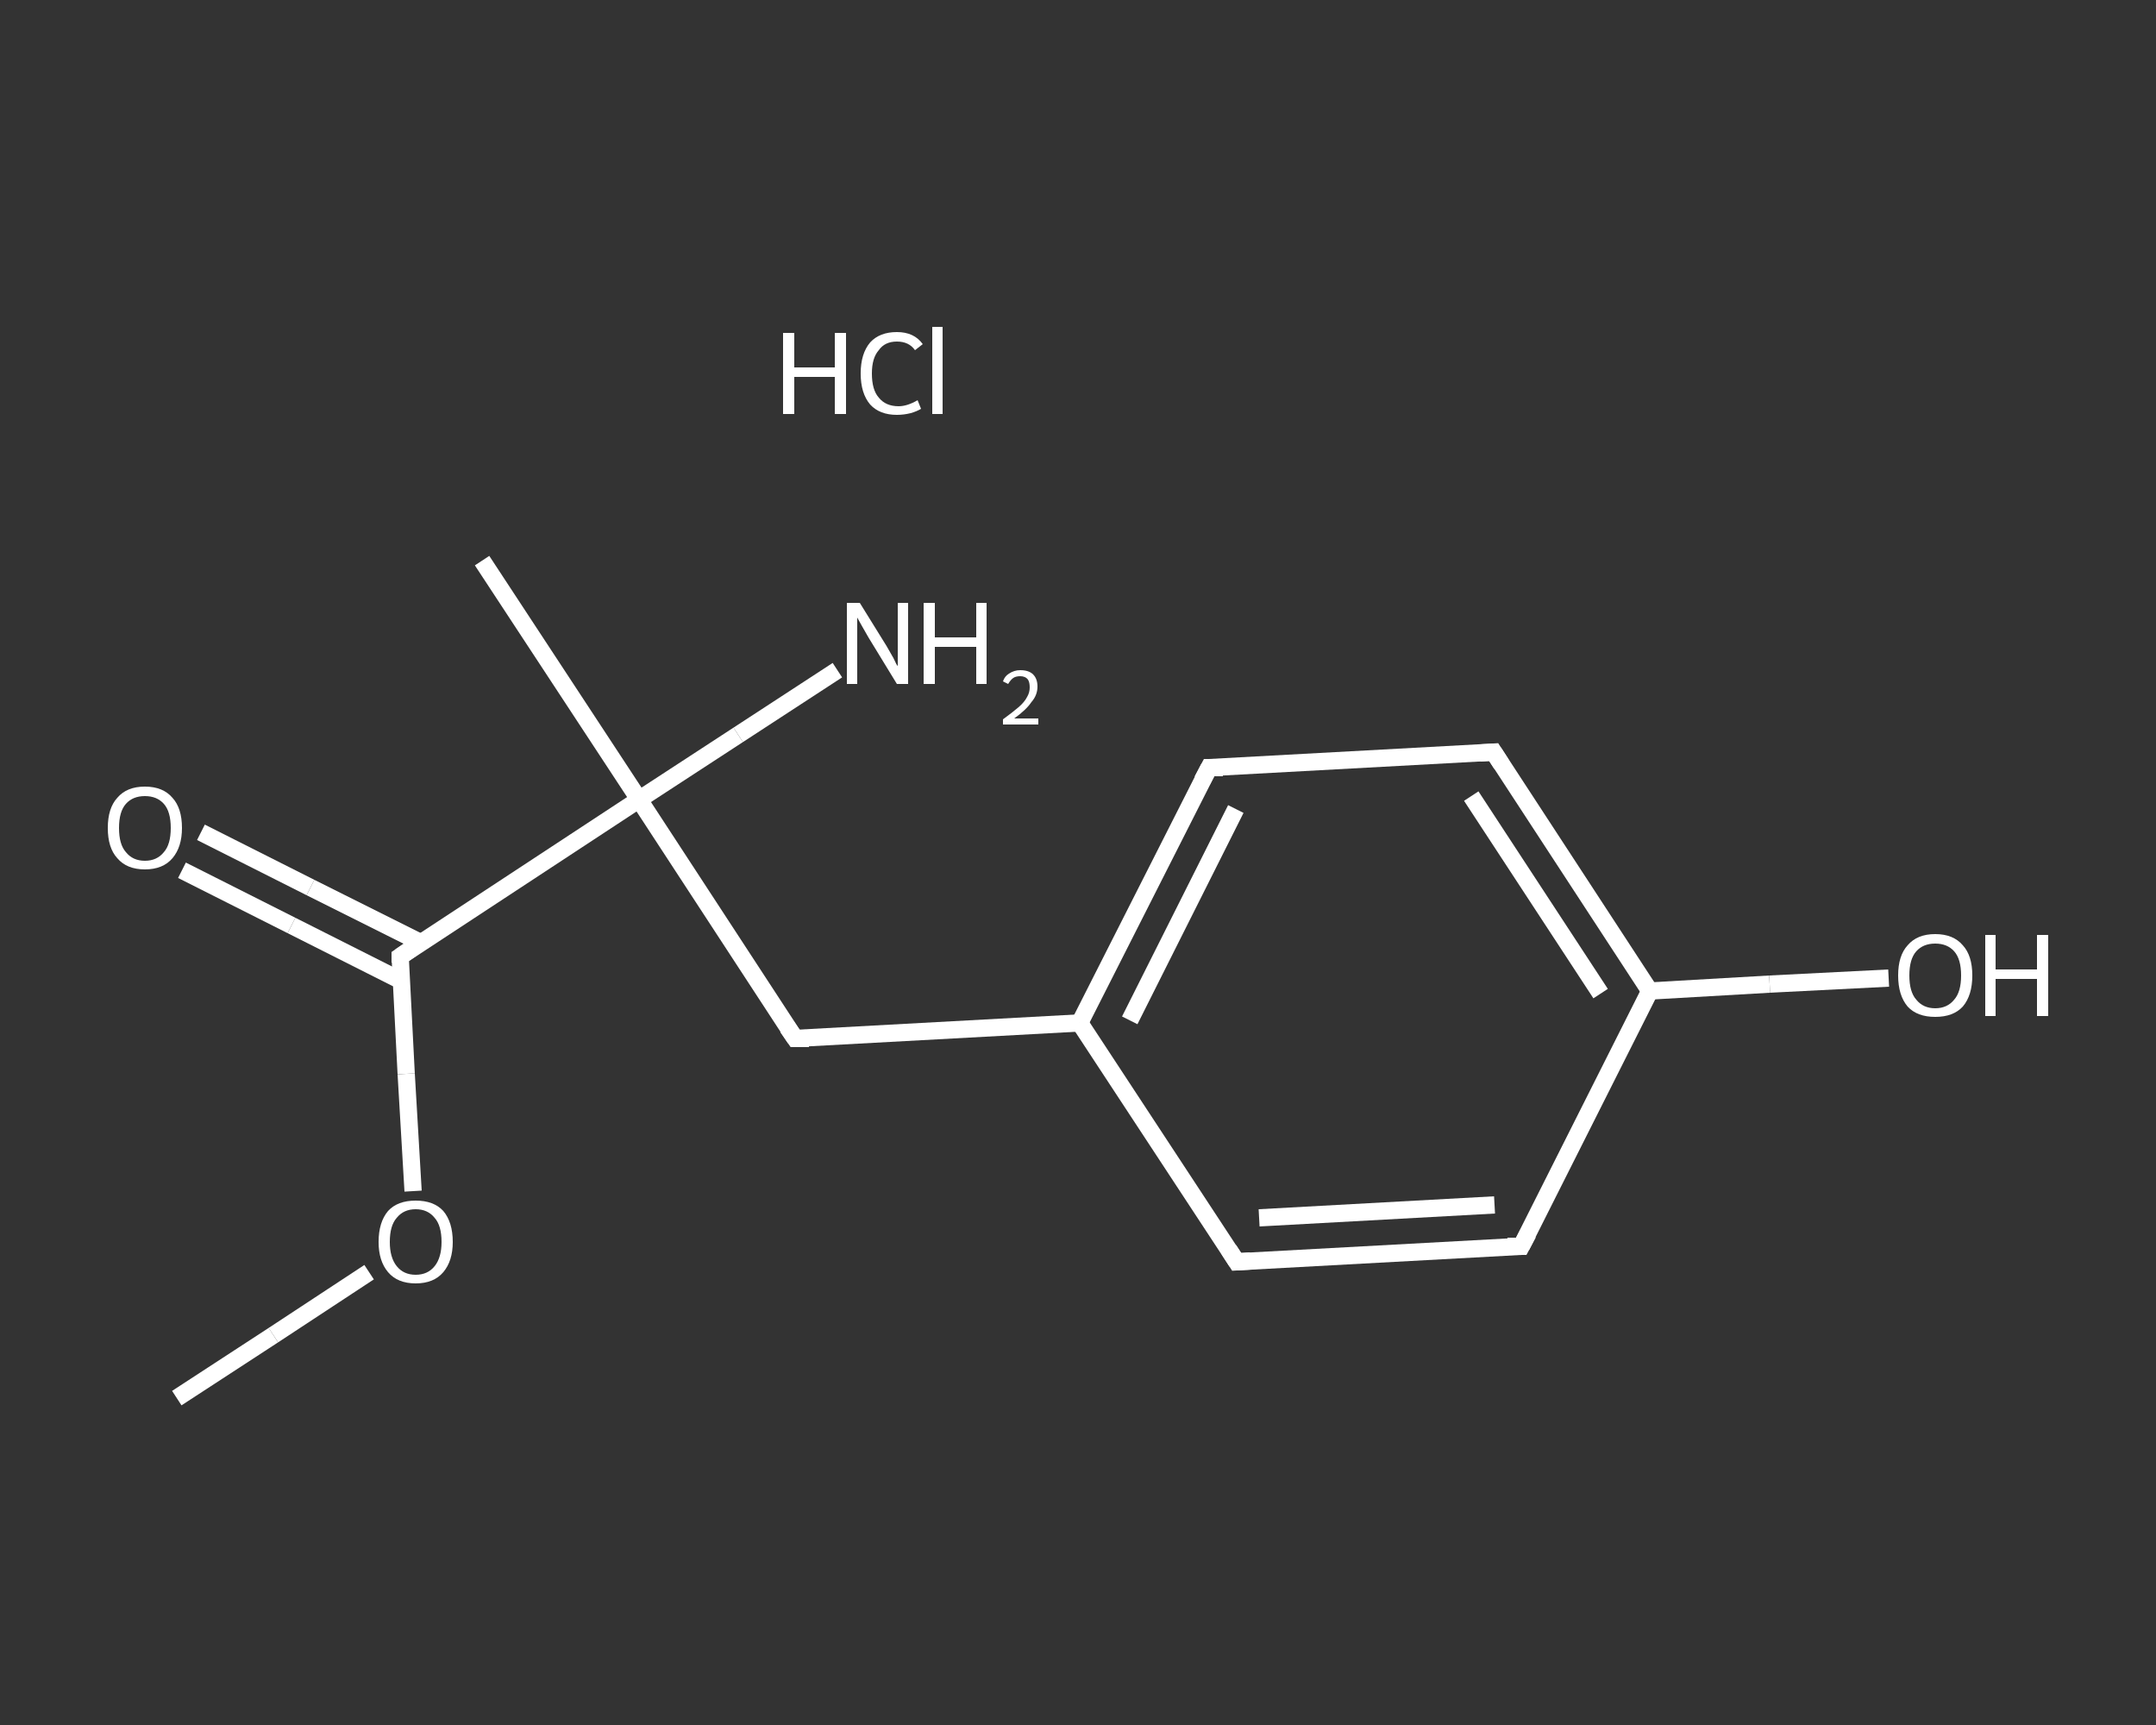 <?xml version='1.0' encoding='iso-8859-1'?>
<svg version='1.1' baseProfile='full'
              xmlns='http://www.w3.org/2000/svg'
                      xmlns:rdkit='http://www.rdkit.org/xml'
                      xmlns:xlink='http://www.w3.org/1999/xlink'
                  xml:space='preserve'
width='250px' height='200px' viewBox='0 0 250 200'>
<rect x="0" y="0" width="250" height="200" fill="#333333" stroke="none"/>
<!-- END OF HEADER -->
<rect style='opacity:1.0;fill:transparent;stroke:none' width='250.0' height='200.0' x='0.0' y='0.0'> </rect>
<path class='bond-0 atom-0 atom-1' d='M 20.5,162.1 L 31.7,154.8' style='fill:none;fill-rule:evenodd;stroke:#FFFFFF;stroke-width:2.0px;stroke-linecap:butt;stroke-linejoin:miter;stroke-opacity:1' />
<path class='bond-0 atom-0 atom-1' d='M 31.7,154.8 L 42.8,147.5' style='fill:none;fill-rule:evenodd;stroke:#FFFFFF;stroke-width:2.0px;stroke-linecap:butt;stroke-linejoin:miter;stroke-opacity:1' />
<path class='bond-1 atom-1 atom-2' d='M 47.9,138.1 L 47.1,124.5' style='fill:none;fill-rule:evenodd;stroke:#FFFFFF;stroke-width:2.0px;stroke-linecap:butt;stroke-linejoin:miter;stroke-opacity:1' />
<path class='bond-1 atom-1 atom-2' d='M 47.1,124.5 L 46.4,110.9' style='fill:none;fill-rule:evenodd;stroke:#FFFFFF;stroke-width:2.0px;stroke-linecap:butt;stroke-linejoin:miter;stroke-opacity:1' />
<path class='bond-2 atom-2 atom-3' d='M 48.8,109.3 L 36.0,102.9' style='fill:none;fill-rule:evenodd;stroke:#FFFFFF;stroke-width:2.0px;stroke-linecap:butt;stroke-linejoin:miter;stroke-opacity:1' />
<path class='bond-2 atom-2 atom-3' d='M 36.0,102.9 L 23.3,96.5' style='fill:none;fill-rule:evenodd;stroke:#FFFFFF;stroke-width:2.0px;stroke-linecap:butt;stroke-linejoin:miter;stroke-opacity:1' />
<path class='bond-2 atom-2 atom-3' d='M 46.5,113.7 L 33.8,107.3' style='fill:none;fill-rule:evenodd;stroke:#FFFFFF;stroke-width:2.0px;stroke-linecap:butt;stroke-linejoin:miter;stroke-opacity:1' />
<path class='bond-2 atom-2 atom-3' d='M 33.8,107.3 L 21.1,100.9' style='fill:none;fill-rule:evenodd;stroke:#FFFFFF;stroke-width:2.0px;stroke-linecap:butt;stroke-linejoin:miter;stroke-opacity:1' />
<path class='bond-3 atom-2 atom-4' d='M 46.4,110.9 L 74.1,92.7' style='fill:none;fill-rule:evenodd;stroke:#FFFFFF;stroke-width:2.0px;stroke-linecap:butt;stroke-linejoin:miter;stroke-opacity:1' />
<path class='bond-4 atom-4 atom-5' d='M 74.1,92.7 L 55.9,65.0' style='fill:none;fill-rule:evenodd;stroke:#FFFFFF;stroke-width:2.0px;stroke-linecap:butt;stroke-linejoin:miter;stroke-opacity:1' />
<path class='bond-5 atom-4 atom-6' d='M 74.1,92.7 L 85.6,85.2' style='fill:none;fill-rule:evenodd;stroke:#FFFFFF;stroke-width:2.0px;stroke-linecap:butt;stroke-linejoin:miter;stroke-opacity:1' />
<path class='bond-5 atom-4 atom-6' d='M 85.6,85.2 L 97.1,77.7' style='fill:none;fill-rule:evenodd;stroke:#FFFFFF;stroke-width:2.0px;stroke-linecap:butt;stroke-linejoin:miter;stroke-opacity:1' />
<path class='bond-6 atom-4 atom-7' d='M 74.1,92.7 L 92.2,120.4' style='fill:none;fill-rule:evenodd;stroke:#FFFFFF;stroke-width:2.0px;stroke-linecap:butt;stroke-linejoin:miter;stroke-opacity:1' />
<path class='bond-7 atom-7 atom-8' d='M 92.2,120.4 L 125.2,118.6' style='fill:none;fill-rule:evenodd;stroke:#FFFFFF;stroke-width:2.0px;stroke-linecap:butt;stroke-linejoin:miter;stroke-opacity:1' />
<path class='bond-8 atom-8 atom-9' d='M 125.2,118.6 L 140.2,89.0' style='fill:none;fill-rule:evenodd;stroke:#FFFFFF;stroke-width:2.0px;stroke-linecap:butt;stroke-linejoin:miter;stroke-opacity:1' />
<path class='bond-8 atom-8 atom-9' d='M 131.0,118.3 L 143.3,93.8' style='fill:none;fill-rule:evenodd;stroke:#FFFFFF;stroke-width:2.0px;stroke-linecap:butt;stroke-linejoin:miter;stroke-opacity:1' />
<path class='bond-9 atom-9 atom-10' d='M 140.2,89.0 L 173.2,87.2' style='fill:none;fill-rule:evenodd;stroke:#FFFFFF;stroke-width:2.0px;stroke-linecap:butt;stroke-linejoin:miter;stroke-opacity:1' />
<path class='bond-10 atom-10 atom-11' d='M 173.2,87.2 L 191.3,114.9' style='fill:none;fill-rule:evenodd;stroke:#FFFFFF;stroke-width:2.0px;stroke-linecap:butt;stroke-linejoin:miter;stroke-opacity:1' />
<path class='bond-10 atom-10 atom-11' d='M 170.6,92.3 L 185.6,115.2' style='fill:none;fill-rule:evenodd;stroke:#FFFFFF;stroke-width:2.0px;stroke-linecap:butt;stroke-linejoin:miter;stroke-opacity:1' />
<path class='bond-11 atom-11 atom-12' d='M 191.3,114.9 L 205.2,114.1' style='fill:none;fill-rule:evenodd;stroke:#FFFFFF;stroke-width:2.0px;stroke-linecap:butt;stroke-linejoin:miter;stroke-opacity:1' />
<path class='bond-11 atom-11 atom-12' d='M 205.2,114.1 L 219.0,113.4' style='fill:none;fill-rule:evenodd;stroke:#FFFFFF;stroke-width:2.0px;stroke-linecap:butt;stroke-linejoin:miter;stroke-opacity:1' />
<path class='bond-12 atom-11 atom-13' d='M 191.3,114.9 L 176.4,144.5' style='fill:none;fill-rule:evenodd;stroke:#FFFFFF;stroke-width:2.0px;stroke-linecap:butt;stroke-linejoin:miter;stroke-opacity:1' />
<path class='bond-13 atom-13 atom-14' d='M 176.4,144.5 L 143.4,146.3' style='fill:none;fill-rule:evenodd;stroke:#FFFFFF;stroke-width:2.0px;stroke-linecap:butt;stroke-linejoin:miter;stroke-opacity:1' />
<path class='bond-13 atom-13 atom-14' d='M 173.3,139.7 L 146.0,141.2' style='fill:none;fill-rule:evenodd;stroke:#FFFFFF;stroke-width:2.0px;stroke-linecap:butt;stroke-linejoin:miter;stroke-opacity:1' />
<path class='bond-14 atom-14 atom-8' d='M 143.4,146.3 L 125.2,118.6' style='fill:none;fill-rule:evenodd;stroke:#FFFFFF;stroke-width:2.0px;stroke-linecap:butt;stroke-linejoin:miter;stroke-opacity:1' />
<path d='M 46.4,111.6 L 46.4,110.9 L 47.7,110.0' style='fill:none;stroke:#FFFFFF;stroke-width:2.0px;stroke-linecap:butt;stroke-linejoin:miter;stroke-opacity:1;' />
<path d='M 91.3,119.1 L 92.2,120.4 L 93.8,120.4' style='fill:none;stroke:#FFFFFF;stroke-width:2.0px;stroke-linecap:butt;stroke-linejoin:miter;stroke-opacity:1;' />
<path d='M 139.4,90.5 L 140.2,89.0 L 141.8,89.0' style='fill:none;stroke:#FFFFFF;stroke-width:2.0px;stroke-linecap:butt;stroke-linejoin:miter;stroke-opacity:1;' />
<path d='M 171.6,87.3 L 173.2,87.2 L 174.1,88.6' style='fill:none;stroke:#FFFFFF;stroke-width:2.0px;stroke-linecap:butt;stroke-linejoin:miter;stroke-opacity:1;' />
<path d='M 177.2,143.0 L 176.4,144.5 L 174.8,144.5' style='fill:none;stroke:#FFFFFF;stroke-width:2.0px;stroke-linecap:butt;stroke-linejoin:miter;stroke-opacity:1;' />
<path d='M 145.0,146.2 L 143.4,146.3 L 142.5,144.9' style='fill:none;stroke:#FFFFFF;stroke-width:2.0px;stroke-linecap:butt;stroke-linejoin:miter;stroke-opacity:1;' />
<path class='atom-1' d='M 43.9 144.0
Q 43.9 141.7, 45.0 140.4
Q 46.1 139.2, 48.2 139.2
Q 50.3 139.2, 51.4 140.4
Q 52.5 141.7, 52.5 144.0
Q 52.5 146.2, 51.4 147.5
Q 50.3 148.8, 48.2 148.8
Q 46.1 148.8, 45.0 147.5
Q 43.9 146.2, 43.9 144.0
M 48.2 147.8
Q 49.6 147.8, 50.4 146.8
Q 51.2 145.8, 51.2 144.0
Q 51.2 142.1, 50.4 141.2
Q 49.6 140.2, 48.2 140.2
Q 46.8 140.2, 46.0 141.2
Q 45.2 142.1, 45.2 144.0
Q 45.2 145.8, 46.0 146.8
Q 46.8 147.8, 48.2 147.8
' fill='#FFFFFF'/>
<path class='atom-3' d='M 12.5 96.0
Q 12.5 93.7, 13.6 92.5
Q 14.7 91.2, 16.8 91.2
Q 18.9 91.2, 20.0 92.5
Q 21.1 93.7, 21.1 96.0
Q 21.1 98.2, 20.0 99.5
Q 18.9 100.8, 16.8 100.8
Q 14.7 100.8, 13.6 99.5
Q 12.5 98.3, 12.5 96.0
M 16.8 99.8
Q 18.2 99.8, 19.0 98.8
Q 19.8 97.9, 19.8 96.0
Q 19.8 94.1, 19.0 93.2
Q 18.2 92.3, 16.8 92.3
Q 15.4 92.3, 14.6 93.2
Q 13.8 94.1, 13.8 96.0
Q 13.8 97.9, 14.6 98.8
Q 15.4 99.8, 16.8 99.8
' fill='#FFFFFF'/>
<path class='atom-6' d='M 99.7 69.9
L 102.8 74.9
Q 103.1 75.4, 103.6 76.3
Q 104.0 77.2, 104.1 77.2
L 104.1 69.9
L 105.3 69.9
L 105.3 79.3
L 104.0 79.3
L 100.7 73.9
Q 100.3 73.2, 99.9 72.5
Q 99.5 71.8, 99.4 71.6
L 99.4 79.3
L 98.2 79.3
L 98.2 69.9
L 99.7 69.9
' fill='#FFFFFF'/>
<path class='atom-6' d='M 107.1 69.9
L 108.4 69.9
L 108.4 73.9
L 113.2 73.9
L 113.2 69.9
L 114.4 69.9
L 114.4 79.3
L 113.2 79.3
L 113.2 75.0
L 108.4 75.0
L 108.4 79.3
L 107.1 79.3
L 107.1 69.9
' fill='#FFFFFF'/>
<path class='atom-6' d='M 116.3 79.0
Q 116.5 78.4, 117.0 78.1
Q 117.6 77.7, 118.3 77.7
Q 119.3 77.7, 119.8 78.2
Q 120.3 78.7, 120.3 79.6
Q 120.3 80.6, 119.6 81.4
Q 119.0 82.3, 117.6 83.3
L 120.4 83.3
L 120.4 84.0
L 116.3 84.0
L 116.3 83.4
Q 117.4 82.6, 118.1 82.0
Q 118.8 81.4, 119.1 80.8
Q 119.4 80.3, 119.4 79.7
Q 119.4 79.1, 119.2 78.8
Q 118.9 78.4, 118.3 78.4
Q 117.8 78.4, 117.5 78.6
Q 117.2 78.8, 116.9 79.3
L 116.3 79.0
' fill='#FFFFFF'/>
<path class='atom-12' d='M 220.1 113.1
Q 220.1 110.8, 221.2 109.6
Q 222.3 108.3, 224.4 108.3
Q 226.5 108.3, 227.6 109.6
Q 228.7 110.8, 228.7 113.1
Q 228.7 115.4, 227.6 116.7
Q 226.5 117.9, 224.4 117.9
Q 222.3 117.9, 221.2 116.7
Q 220.1 115.4, 220.1 113.1
M 224.4 116.9
Q 225.8 116.9, 226.6 115.9
Q 227.4 115.0, 227.4 113.1
Q 227.4 111.2, 226.6 110.3
Q 225.8 109.4, 224.4 109.4
Q 223.0 109.4, 222.2 110.3
Q 221.4 111.2, 221.4 113.1
Q 221.4 115.0, 222.2 115.9
Q 223.0 116.9, 224.4 116.9
' fill='#FFFFFF'/>
<path class='atom-12' d='M 230.2 108.4
L 231.4 108.4
L 231.4 112.4
L 236.2 112.4
L 236.2 108.4
L 237.5 108.4
L 237.5 117.8
L 236.2 117.8
L 236.2 113.5
L 231.4 113.5
L 231.4 117.8
L 230.2 117.8
L 230.2 108.4
' fill='#FFFFFF'/>
<path class='atom-15' d='M 90.8 38.6
L 92.1 38.6
L 92.1 42.6
L 96.8 42.6
L 96.8 38.6
L 98.1 38.6
L 98.1 48.0
L 96.8 48.0
L 96.8 43.7
L 92.1 43.7
L 92.1 48.0
L 90.8 48.0
L 90.8 38.6
' fill='#FFFFFF'/>
<path class='atom-15' d='M 99.8 43.3
Q 99.8 41.0, 100.9 39.7
Q 102.0 38.5, 104.0 38.5
Q 106.0 38.5, 107.0 39.9
L 106.1 40.6
Q 105.4 39.6, 104.0 39.6
Q 102.6 39.6, 101.9 40.6
Q 101.1 41.5, 101.1 43.3
Q 101.1 45.2, 101.9 46.1
Q 102.7 47.1, 104.2 47.1
Q 105.2 47.1, 106.4 46.4
L 106.8 47.4
Q 106.3 47.7, 105.6 47.9
Q 104.8 48.1, 104.0 48.1
Q 102.0 48.1, 100.9 46.9
Q 99.8 45.6, 99.8 43.3
' fill='#FFFFFF'/>
<path class='atom-15' d='M 108.1 37.9
L 109.3 37.9
L 109.3 48.0
L 108.1 48.0
L 108.1 37.9
' fill='#FFFFFF'/>
</svg>
